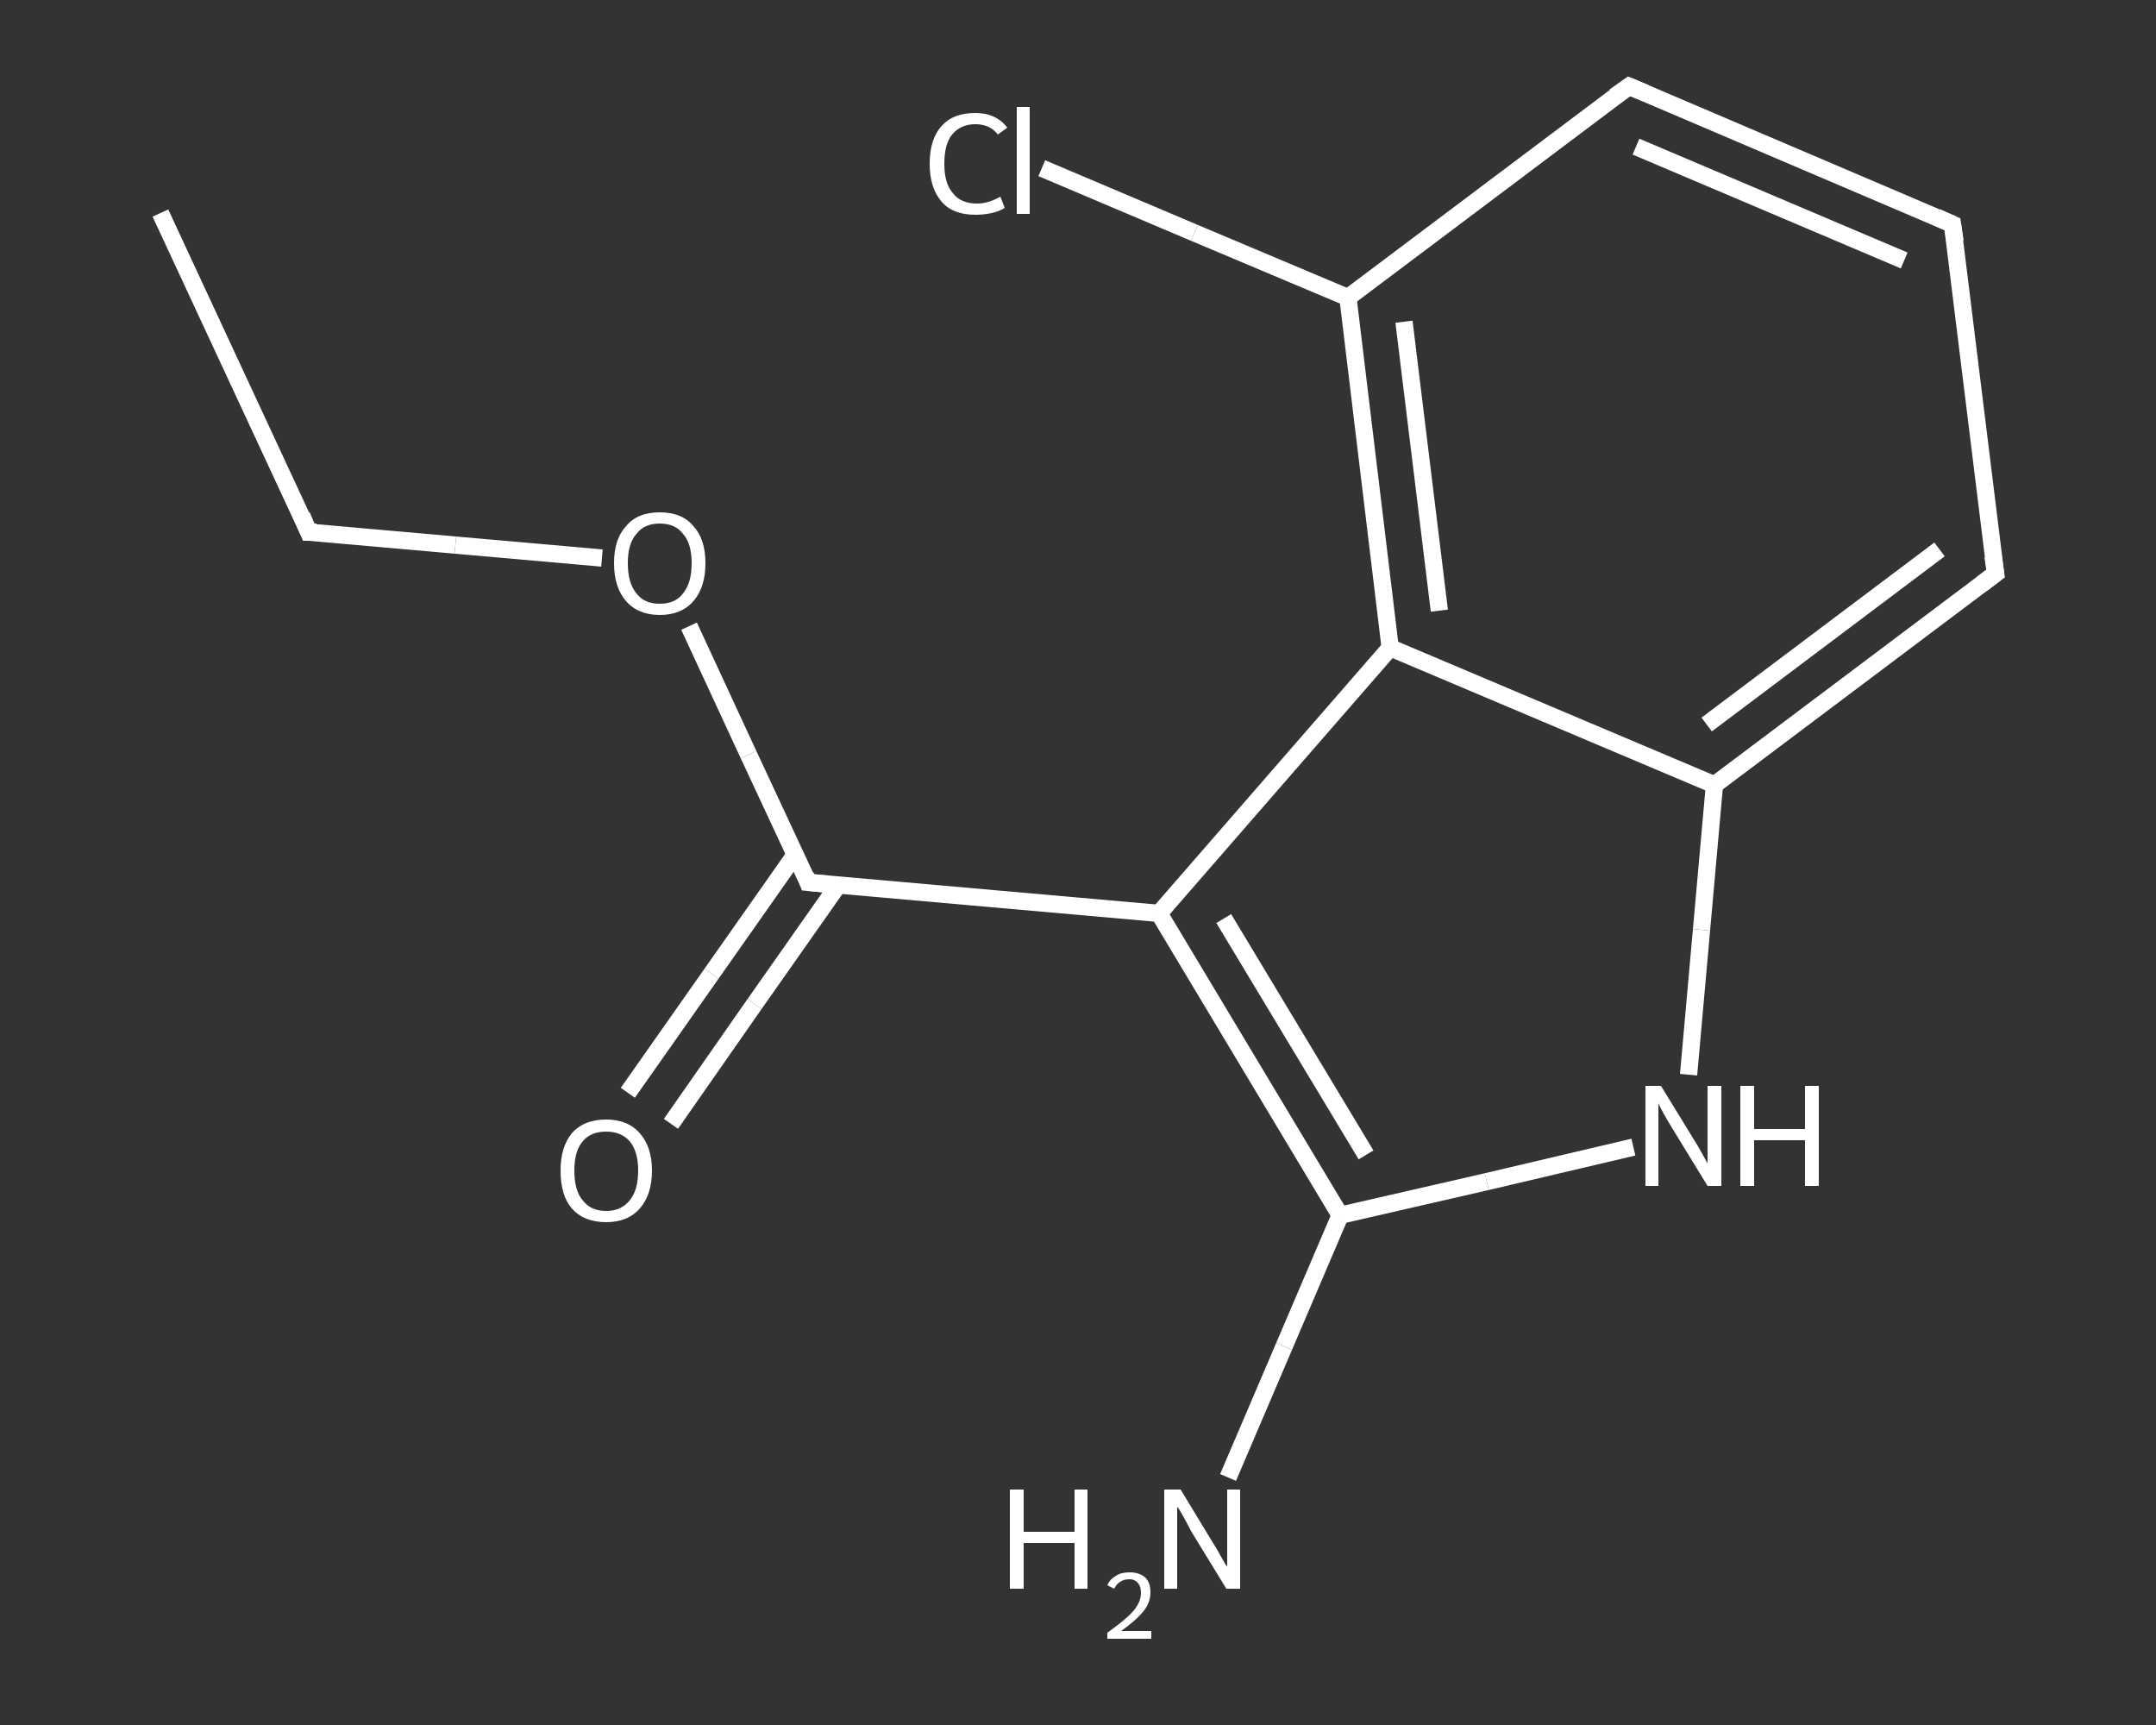 <?xml version='1.0' encoding='iso-8859-1'?>
<svg version='1.1' baseProfile='full'
              xmlns='http://www.w3.org/2000/svg'
                      xmlns:rdkit='http://www.rdkit.org/xml'
                      xmlns:xlink='http://www.w3.org/1999/xlink'
                  xml:space='preserve'
width='250px' height='200px' viewBox='0 0 250 200'>
<rect x="0" y="0" width="250" height="200" fill="#333333" stroke="none"/>
<!-- END OF HEADER -->
<rect style='opacity:1.0;fill:transparent;stroke:none' width='250.0' height='200.0' x='0.0' y='0.0'> </rect>
<path class='bond-0 atom-0 atom-1' d='M 18.6,24.7 L 35.8,61.7' style='fill:none;fill-rule:evenodd;stroke:#FFFFFF;stroke-width:2.0px;stroke-linecap:butt;stroke-linejoin:miter;stroke-opacity:1' />
<path class='bond-1 atom-1 atom-2' d='M 35.8,61.7 L 52.8,63.2' style='fill:none;fill-rule:evenodd;stroke:#FFFFFF;stroke-width:2.0px;stroke-linecap:butt;stroke-linejoin:miter;stroke-opacity:1' />
<path class='bond-1 atom-1 atom-2' d='M 52.8,63.2 L 69.8,64.7' style='fill:none;fill-rule:evenodd;stroke:#FFFFFF;stroke-width:2.0px;stroke-linecap:butt;stroke-linejoin:miter;stroke-opacity:1' />
<path class='bond-2 atom-2 atom-3' d='M 79.9,72.6 L 86.8,87.5' style='fill:none;fill-rule:evenodd;stroke:#FFFFFF;stroke-width:2.0px;stroke-linecap:butt;stroke-linejoin:miter;stroke-opacity:1' />
<path class='bond-2 atom-2 atom-3' d='M 86.8,87.5 L 93.7,102.3' style='fill:none;fill-rule:evenodd;stroke:#FFFFFF;stroke-width:2.0px;stroke-linecap:butt;stroke-linejoin:miter;stroke-opacity:1' />
<path class='bond-3 atom-3 atom-4' d='M 92.2,99.1 L 82.5,112.9' style='fill:none;fill-rule:evenodd;stroke:#FFFFFF;stroke-width:2.0px;stroke-linecap:butt;stroke-linejoin:miter;stroke-opacity:1' />
<path class='bond-3 atom-3 atom-4' d='M 82.5,112.9 L 72.8,126.7' style='fill:none;fill-rule:evenodd;stroke:#FFFFFF;stroke-width:2.0px;stroke-linecap:butt;stroke-linejoin:miter;stroke-opacity:1' />
<path class='bond-3 atom-3 atom-4' d='M 97.2,102.6 L 87.5,116.4' style='fill:none;fill-rule:evenodd;stroke:#FFFFFF;stroke-width:2.0px;stroke-linecap:butt;stroke-linejoin:miter;stroke-opacity:1' />
<path class='bond-3 atom-3 atom-4' d='M 87.5,116.4 L 77.8,130.3' style='fill:none;fill-rule:evenodd;stroke:#FFFFFF;stroke-width:2.0px;stroke-linecap:butt;stroke-linejoin:miter;stroke-opacity:1' />
<path class='bond-4 atom-3 atom-5' d='M 93.7,102.3 L 134.4,105.9' style='fill:none;fill-rule:evenodd;stroke:#FFFFFF;stroke-width:2.0px;stroke-linecap:butt;stroke-linejoin:miter;stroke-opacity:1' />
<path class='bond-5 atom-5 atom-6' d='M 134.4,105.9 L 155.4,140.9' style='fill:none;fill-rule:evenodd;stroke:#FFFFFF;stroke-width:2.0px;stroke-linecap:butt;stroke-linejoin:miter;stroke-opacity:1' />
<path class='bond-5 atom-5 atom-6' d='M 141.9,106.5 L 158.4,133.9' style='fill:none;fill-rule:evenodd;stroke:#FFFFFF;stroke-width:2.0px;stroke-linecap:butt;stroke-linejoin:miter;stroke-opacity:1' />
<path class='bond-6 atom-6 atom-7' d='M 155.4,140.9 L 148.9,156.1' style='fill:none;fill-rule:evenodd;stroke:#FFFFFF;stroke-width:2.0px;stroke-linecap:butt;stroke-linejoin:miter;stroke-opacity:1' />
<path class='bond-6 atom-6 atom-7' d='M 148.9,156.1 L 142.4,171.3' style='fill:none;fill-rule:evenodd;stroke:#FFFFFF;stroke-width:2.0px;stroke-linecap:butt;stroke-linejoin:miter;stroke-opacity:1' />
<path class='bond-7 atom-6 atom-8' d='M 155.4,140.9 L 172.4,137.0' style='fill:none;fill-rule:evenodd;stroke:#FFFFFF;stroke-width:2.0px;stroke-linecap:butt;stroke-linejoin:miter;stroke-opacity:1' />
<path class='bond-7 atom-6 atom-8' d='M 172.4,137.0 L 189.4,133.0' style='fill:none;fill-rule:evenodd;stroke:#FFFFFF;stroke-width:2.0px;stroke-linecap:butt;stroke-linejoin:miter;stroke-opacity:1' />
<path class='bond-8 atom-8 atom-9' d='M 195.8,124.6 L 197.3,107.8' style='fill:none;fill-rule:evenodd;stroke:#FFFFFF;stroke-width:2.0px;stroke-linecap:butt;stroke-linejoin:miter;stroke-opacity:1' />
<path class='bond-8 atom-8 atom-9' d='M 197.3,107.8 L 198.8,91.0' style='fill:none;fill-rule:evenodd;stroke:#FFFFFF;stroke-width:2.0px;stroke-linecap:butt;stroke-linejoin:miter;stroke-opacity:1' />
<path class='bond-9 atom-9 atom-10' d='M 198.8,91.0 L 231.4,66.5' style='fill:none;fill-rule:evenodd;stroke:#FFFFFF;stroke-width:2.0px;stroke-linecap:butt;stroke-linejoin:miter;stroke-opacity:1' />
<path class='bond-9 atom-9 atom-10' d='M 197.9,84.0 L 224.9,63.7' style='fill:none;fill-rule:evenodd;stroke:#FFFFFF;stroke-width:2.0px;stroke-linecap:butt;stroke-linejoin:miter;stroke-opacity:1' />
<path class='bond-10 atom-10 atom-11' d='M 231.4,66.5 L 226.4,26.0' style='fill:none;fill-rule:evenodd;stroke:#FFFFFF;stroke-width:2.0px;stroke-linecap:butt;stroke-linejoin:miter;stroke-opacity:1' />
<path class='bond-11 atom-11 atom-12' d='M 226.4,26.0 L 188.9,10.0' style='fill:none;fill-rule:evenodd;stroke:#FFFFFF;stroke-width:2.0px;stroke-linecap:butt;stroke-linejoin:miter;stroke-opacity:1' />
<path class='bond-11 atom-11 atom-12' d='M 220.8,30.2 L 189.7,17.0' style='fill:none;fill-rule:evenodd;stroke:#FFFFFF;stroke-width:2.0px;stroke-linecap:butt;stroke-linejoin:miter;stroke-opacity:1' />
<path class='bond-12 atom-12 atom-13' d='M 188.9,10.0 L 156.3,34.5' style='fill:none;fill-rule:evenodd;stroke:#FFFFFF;stroke-width:2.0px;stroke-linecap:butt;stroke-linejoin:miter;stroke-opacity:1' />
<path class='bond-13 atom-13 atom-14' d='M 156.3,34.5 L 138.5,27.0' style='fill:none;fill-rule:evenodd;stroke:#FFFFFF;stroke-width:2.0px;stroke-linecap:butt;stroke-linejoin:miter;stroke-opacity:1' />
<path class='bond-13 atom-13 atom-14' d='M 138.5,27.0 L 120.8,19.5' style='fill:none;fill-rule:evenodd;stroke:#FFFFFF;stroke-width:2.0px;stroke-linecap:butt;stroke-linejoin:miter;stroke-opacity:1' />
<path class='bond-14 atom-13 atom-15' d='M 156.3,34.5 L 161.2,75.1' style='fill:none;fill-rule:evenodd;stroke:#FFFFFF;stroke-width:2.0px;stroke-linecap:butt;stroke-linejoin:miter;stroke-opacity:1' />
<path class='bond-14 atom-13 atom-15' d='M 162.8,37.3 L 166.9,70.8' style='fill:none;fill-rule:evenodd;stroke:#FFFFFF;stroke-width:2.0px;stroke-linecap:butt;stroke-linejoin:miter;stroke-opacity:1' />
<path class='bond-15 atom-15 atom-5' d='M 161.2,75.1 L 134.4,105.9' style='fill:none;fill-rule:evenodd;stroke:#FFFFFF;stroke-width:2.0px;stroke-linecap:butt;stroke-linejoin:miter;stroke-opacity:1' />
<path class='bond-16 atom-15 atom-9' d='M 161.2,75.1 L 198.8,91.0' style='fill:none;fill-rule:evenodd;stroke:#FFFFFF;stroke-width:2.0px;stroke-linecap:butt;stroke-linejoin:miter;stroke-opacity:1' />
<path d='M 35.0,59.8 L 35.8,61.7 L 36.7,61.7' style='fill:none;stroke:#FFFFFF;stroke-width:2.0px;stroke-linecap:butt;stroke-linejoin:miter;stroke-opacity:1;' />
<path d='M 93.4,101.5 L 93.7,102.3 L 95.8,102.5' style='fill:none;stroke:#FFFFFF;stroke-width:2.0px;stroke-linecap:butt;stroke-linejoin:miter;stroke-opacity:1;' />
<path d='M 229.8,67.7 L 231.4,66.5 L 231.1,64.5' style='fill:none;stroke:#FFFFFF;stroke-width:2.0px;stroke-linecap:butt;stroke-linejoin:miter;stroke-opacity:1;' />
<path d='M 226.7,28.0 L 226.4,26.0 L 224.6,25.2' style='fill:none;stroke:#FFFFFF;stroke-width:2.0px;stroke-linecap:butt;stroke-linejoin:miter;stroke-opacity:1;' />
<path d='M 190.8,10.8 L 188.9,10.0 L 187.2,11.2' style='fill:none;stroke:#FFFFFF;stroke-width:2.0px;stroke-linecap:butt;stroke-linejoin:miter;stroke-opacity:1;' />
<path class='atom-2' d='M 71.2 65.3
Q 71.2 62.5, 72.6 61.0
Q 73.9 59.4, 76.5 59.4
Q 79.1 59.4, 80.4 61.0
Q 81.8 62.5, 81.8 65.3
Q 81.8 68.1, 80.4 69.7
Q 79.0 71.3, 76.5 71.3
Q 74.0 71.3, 72.6 69.7
Q 71.2 68.1, 71.2 65.3
M 76.5 70.0
Q 78.3 70.0, 79.2 68.8
Q 80.2 67.6, 80.2 65.3
Q 80.2 63.0, 79.2 61.9
Q 78.3 60.7, 76.5 60.7
Q 74.7 60.7, 73.8 61.9
Q 72.8 63.0, 72.8 65.3
Q 72.8 67.6, 73.8 68.8
Q 74.7 70.0, 76.5 70.0
' fill='#FFFFFF'/>
<path class='atom-4' d='M 65.0 135.7
Q 65.0 133.0, 66.3 131.4
Q 67.7 129.8, 70.3 129.8
Q 72.8 129.8, 74.2 131.4
Q 75.6 133.0, 75.6 135.7
Q 75.6 138.5, 74.2 140.1
Q 72.8 141.7, 70.3 141.7
Q 67.7 141.7, 66.3 140.1
Q 65.0 138.6, 65.0 135.7
M 70.3 140.4
Q 72.0 140.4, 73.0 139.2
Q 74.0 138.0, 74.0 135.7
Q 74.0 133.5, 73.0 132.3
Q 72.0 131.2, 70.3 131.2
Q 68.5 131.2, 67.6 132.3
Q 66.6 133.4, 66.6 135.7
Q 66.6 138.1, 67.6 139.2
Q 68.5 140.4, 70.3 140.4
' fill='#FFFFFF'/>
<path class='atom-7' d='M 117.1 172.7
L 118.7 172.7
L 118.7 177.6
L 124.6 177.6
L 124.6 172.7
L 126.1 172.7
L 126.1 184.2
L 124.6 184.2
L 124.6 178.9
L 118.7 178.9
L 118.7 184.2
L 117.1 184.2
L 117.1 172.7
' fill='#FFFFFF'/>
<path class='atom-7' d='M 128.4 183.8
Q 128.7 183.1, 129.4 182.7
Q 130.0 182.3, 131.0 182.3
Q 132.1 182.3, 132.8 182.9
Q 133.4 183.5, 133.4 184.6
Q 133.4 185.8, 132.6 186.8
Q 131.7 187.9, 130.0 189.1
L 133.5 189.1
L 133.5 190.0
L 128.4 190.0
L 128.4 189.3
Q 129.8 188.3, 130.7 187.5
Q 131.5 186.8, 131.9 186.1
Q 132.3 185.4, 132.3 184.7
Q 132.3 184.0, 132.0 183.6
Q 131.6 183.1, 131.0 183.1
Q 130.3 183.1, 129.9 183.4
Q 129.5 183.6, 129.2 184.2
L 128.4 183.8
' fill='#FFFFFF'/>
<path class='atom-7' d='M 136.9 172.7
L 140.6 178.8
Q 141.0 179.4, 141.6 180.5
Q 142.2 181.6, 142.3 181.6
L 142.3 172.7
L 143.8 172.7
L 143.8 184.2
L 142.2 184.2
L 138.1 177.5
Q 137.7 176.7, 137.2 175.8
Q 136.7 174.9, 136.5 174.7
L 136.5 184.2
L 135.0 184.2
L 135.0 172.7
L 136.9 172.7
' fill='#FFFFFF'/>
<path class='atom-8' d='M 192.6 125.9
L 196.4 132.1
Q 196.8 132.7, 197.4 133.8
Q 198.0 134.9, 198.0 134.9
L 198.0 125.9
L 199.6 125.9
L 199.6 137.5
L 198.0 137.5
L 193.9 130.8
Q 193.4 130.0, 192.9 129.1
Q 192.4 128.2, 192.3 127.9
L 192.3 137.5
L 190.8 137.5
L 190.8 125.9
L 192.6 125.9
' fill='#FFFFFF'/>
<path class='atom-8' d='M 201.8 125.9
L 203.4 125.9
L 203.4 130.9
L 209.3 130.9
L 209.3 125.9
L 210.9 125.9
L 210.9 137.5
L 209.3 137.5
L 209.3 132.2
L 203.4 132.2
L 203.4 137.5
L 201.8 137.5
L 201.8 125.9
' fill='#FFFFFF'/>
<path class='atom-14' d='M 107.8 19.0
Q 107.8 16.1, 109.2 14.6
Q 110.5 13.1, 113.1 13.1
Q 115.5 13.1, 116.8 14.8
L 115.7 15.6
Q 114.8 14.4, 113.1 14.4
Q 111.4 14.4, 110.4 15.6
Q 109.5 16.7, 109.5 19.0
Q 109.5 21.3, 110.5 22.4
Q 111.4 23.6, 113.3 23.6
Q 114.6 23.6, 116.0 22.8
L 116.5 24.1
Q 115.9 24.5, 115.0 24.7
Q 114.1 24.9, 113.1 24.9
Q 110.5 24.9, 109.2 23.4
Q 107.8 21.8, 107.8 19.0
' fill='#FFFFFF'/>
<path class='atom-14' d='M 117.9 12.4
L 119.4 12.4
L 119.4 24.8
L 117.9 24.8
L 117.9 12.4
' fill='#FFFFFF'/>
</svg>
